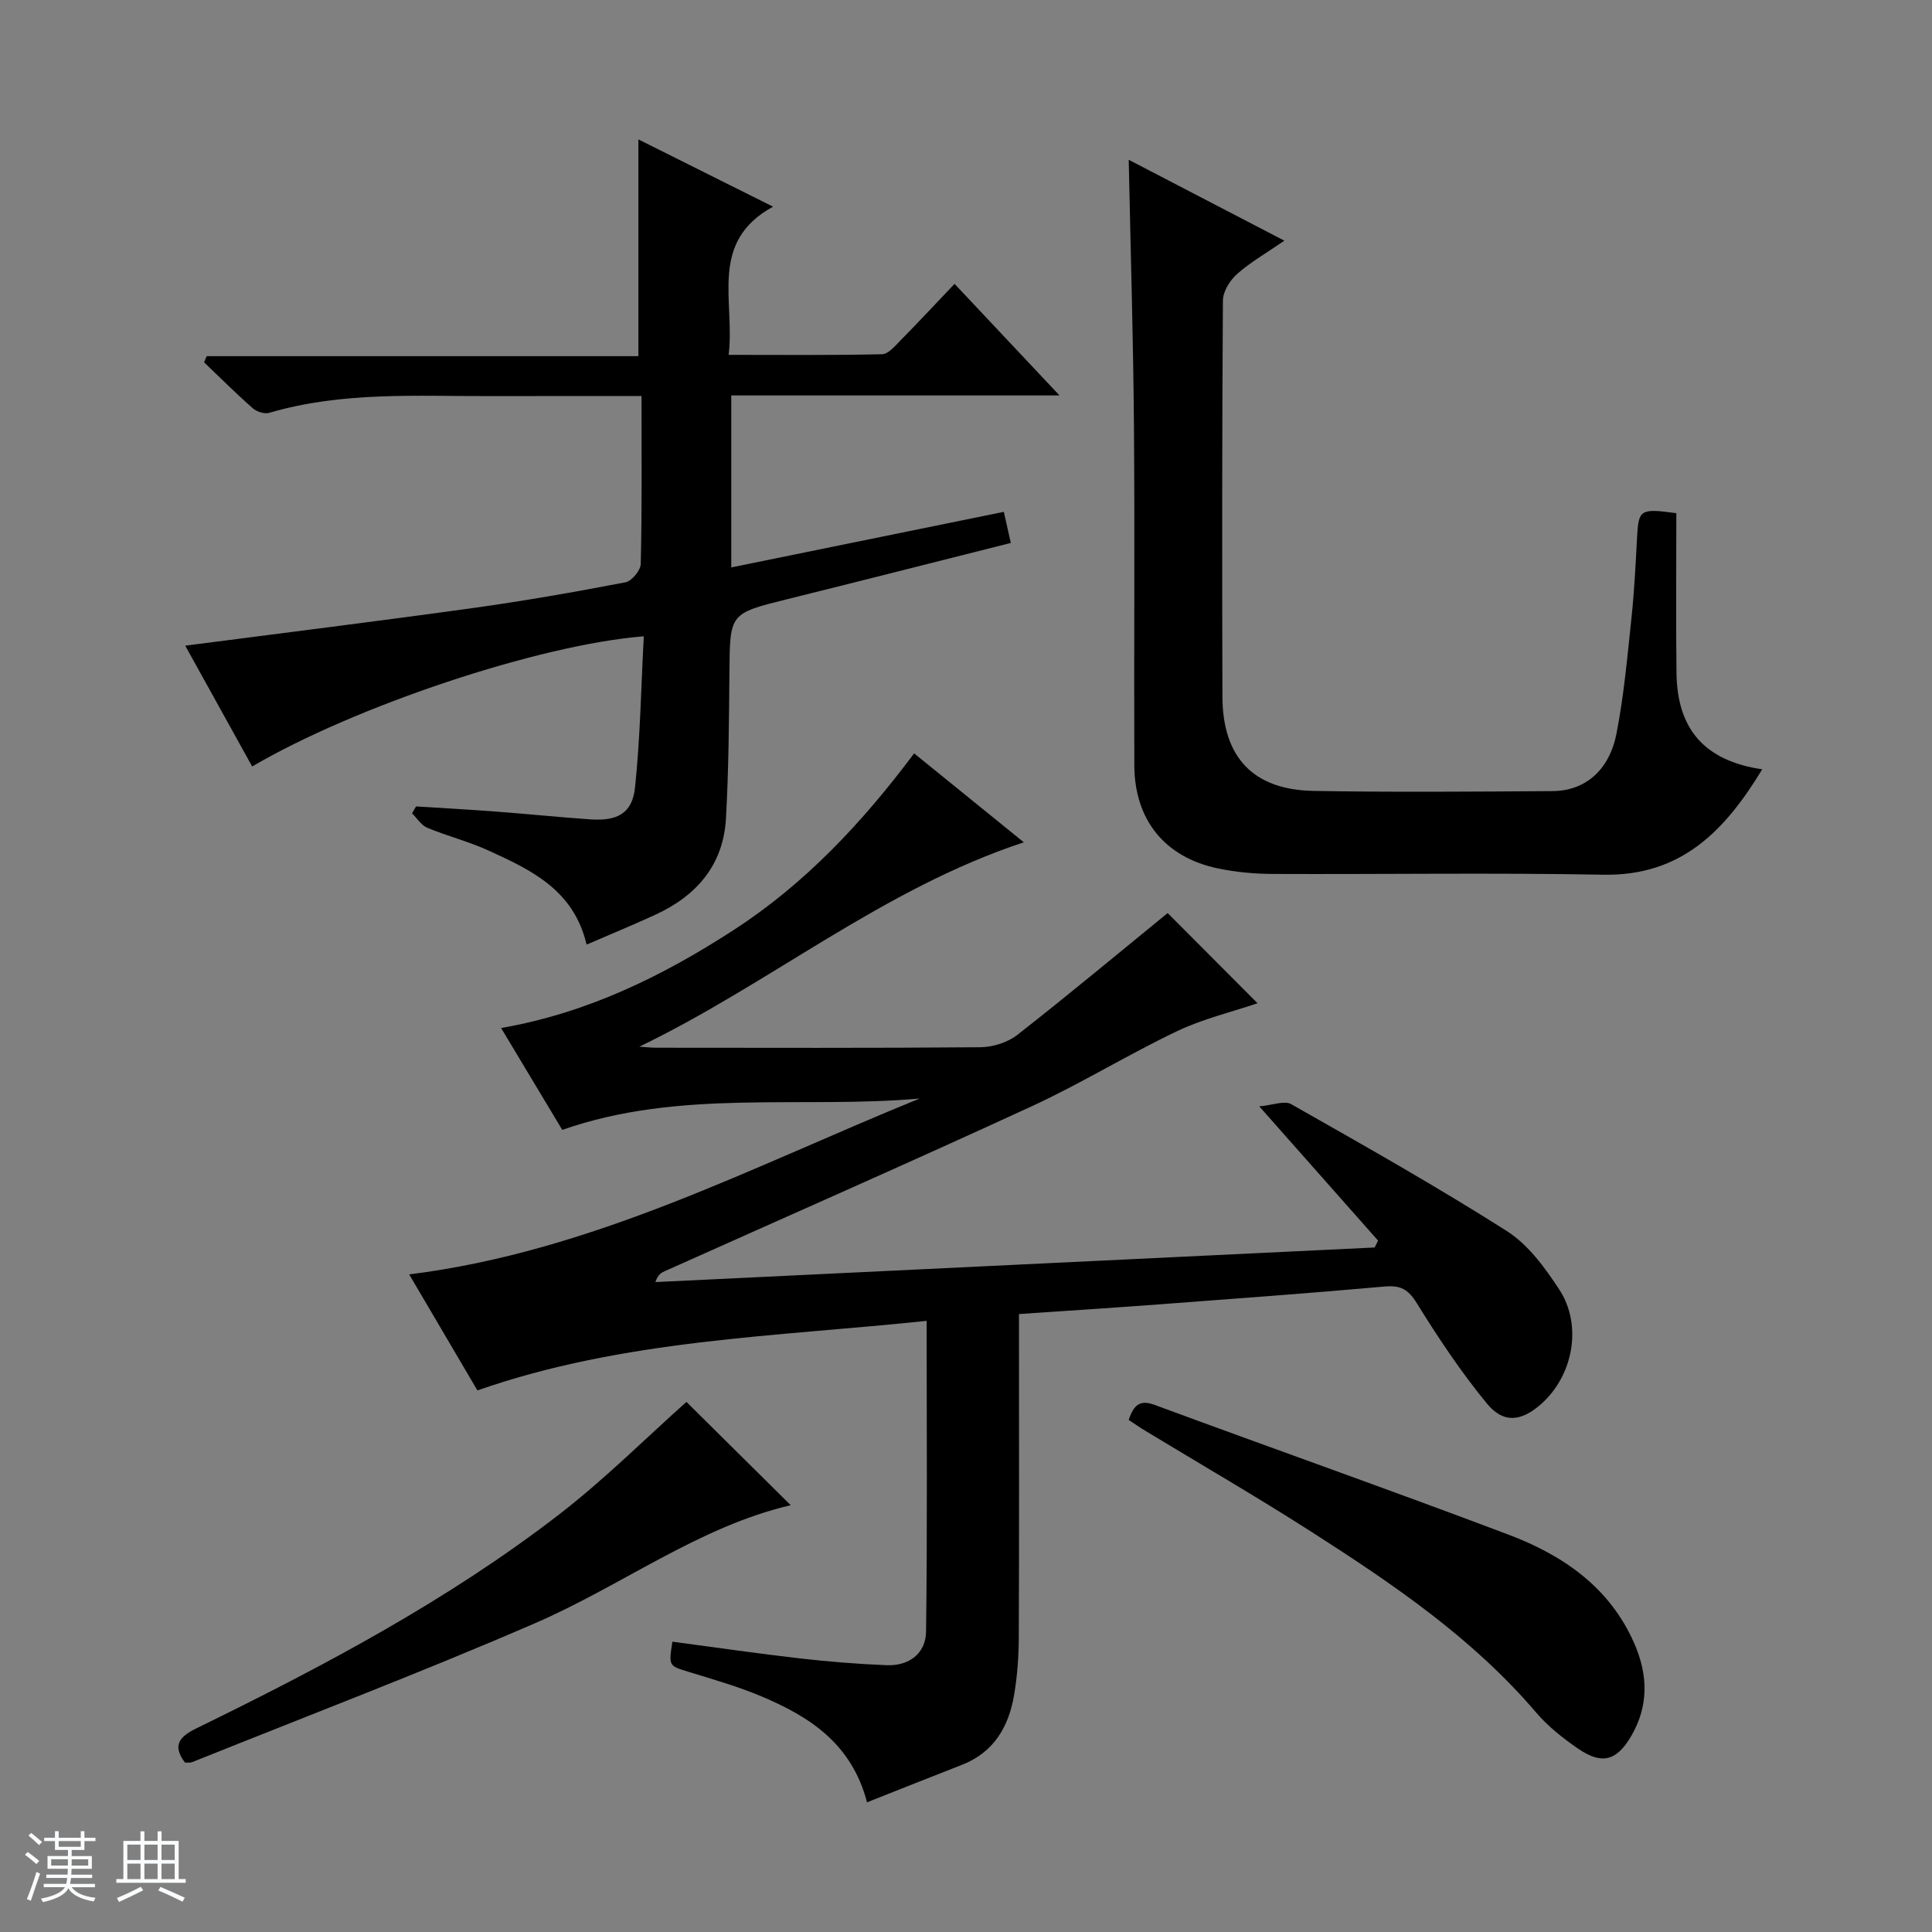 <svg enable-background="new 0 0 400 400" viewBox="0 0 400 400" xmlns="http://www.w3.org/2000/svg"><rect x="0" y="0" width="400" height="400" fill="#808080" stroke="none"/><path d="m5.17 384 .56-.58c.85.61 1.65 1.24 2.4 1.87l-.59.64c-.84-.73-1.63-1.38-2.37-1.93m1.22 9.53-.82-.34c.71-1.76 1.37-3.64 1.98-5.63.24.13.5.25.76.36-.6 1.67-1.24 3.54-1.92 5.61m-.5-13.5.57-.54c.56.44 1.31 1.06 2.26 1.87l-.64.64c-.68-.66-1.41-1.32-2.19-1.97m3.25.46h2.24v-1.36h.77v1.36h4.57v-1.36h.76v1.36h2.28v.69h-2.28v1.84h-2.64v1.26h4.18v2.64h-4.21c0 .45-.02.86-.05 1.21h4.32v.69h-4.38c-.04.34-.1.75-.19 1.22h5.15v.69h-4.82c.87 1.19 2.51 1.92 4.93 2.19-.17.31-.3.57-.37.76-2.77-.49-4.52-1.41-5.26-2.76-.56 1.26-2.3 2.23-5.24 2.9-.12-.24-.26-.48-.43-.72 2.73-.55 4.38-1.34 4.96-2.38h-4.38v-.69h4.65c.1-.38.17-.79.21-1.22h-4.32v-.69h4.4c.03-.34.05-.75.05-1.21h-4.2v-2.64h4.23v-1.26h-2.69v-1.84h-2.24zm1.46 4.46v1.29h3.45c.01-.4.02-.57.01-.53v-.32-.45h-3.46zm1.55-2.59h4.57v-1.19h-4.57zm6.11 2.59h-3.42v.77c-.01.19-.01.37-.02.53h3.44z" fill="#fafbfc"/><path d="m32.63 379.16h.82v1.98h3.54v7.89h1.46v.78h-14.37v-.78h1.46v-7.89h3.54v-1.98h.82v1.98h2.73zm-3.49 11.48.5.73c-1.61.82-3.28 1.63-5 2.41-.13-.27-.28-.55-.44-.82 1.75-.72 3.4-1.49 4.94-2.32m-2.78-5.55h2.73v-3.18h-2.73zm0 3.95h2.73v-3.2h-2.73zm3.54-3.95h2.73v-3.18h-2.73zm0 3.95h2.73v-3.2h-2.73zm7.89 4.68c-1.84-.92-3.51-1.7-5.02-2.32l.45-.73c1.89.8 3.57 1.55 5.04 2.23zm-1.62-11.81h-2.73v3.18h2.73zm-2.73 7.13h2.73v-3.2h-2.73v3.19z" fill="#fafbfc"/><g fill="#000001"><path d="m190.4 227.44c-24.57 2.17-49.61-2.05-73.99 6.49-4.08-6.8-8.22-13.69-12.66-21.09 17.96-3.13 33.54-10.81 48.22-20.34 14.67-9.52 26.51-22.11 37.29-36.52 7.49 6.07 14.77 11.97 22.71 18.41-29.3 9.67-52.53 29.26-79.6 42.31 1.2.08 2.4.22 3.59.22 22.33.01 44.65.09 66.98-.1 2.6-.02 5.67-.98 7.7-2.57 10.59-8.28 20.91-16.89 31.11-25.21 5.99 6 12.3 12.33 18.61 18.67-5.32 1.81-11.29 3.22-16.7 5.8-10.19 4.86-19.86 10.84-30.11 15.56-25.19 11.61-50.58 22.76-75.89 34.1-.72.32-1.43.68-1.97 2.27 49.64-2.39 99.28-4.77 148.91-7.16.24-.47.48-.95.72-1.42-7.86-8.88-15.72-17.77-24.6-27.8 2.76-.24 5.2-1.25 6.6-.46 15.01 8.52 30.07 17.01 44.63 26.26 4.43 2.81 7.92 7.6 10.88 12.12 4.84 7.4 2.88 17.77-3.68 23.64-4.11 3.68-7.84 4.18-11.3-.03-5.35-6.51-10.07-13.59-14.51-20.77-1.79-2.9-3.38-3.75-6.66-3.46-15.39 1.38-30.8 2.5-46.21 3.66-9.61.72-19.22 1.34-29.5 2.04v5.54c0 20.49.05 40.99-.04 61.48-.02 3.97-.31 7.98-.98 11.89-1.12 6.57-4.21 11.87-10.84 14.44-6.44 2.5-12.84 5.07-19.6 7.74-3.2-12.23-11.98-17.77-21.87-21.94-4.87-2.05-10-3.51-15.07-5.07-4.11-1.27-4.14-1.16-3.36-6.25 8.81 1.17 17.62 2.46 26.46 3.47 5.94.68 11.91 1.16 17.88 1.4 4.67.19 8.12-2.42 8.18-6.97.28-21.28.12-42.56.12-64.32-31.38 3.3-62.71 3.82-93.01 14.4-4.55-7.73-9.15-15.57-14.12-24.02 38.08-4.75 71.19-22.4 105.68-36.41z"/><path d="m132.82 82c-10.71 0-20.84-.02-30.96.01-15.44.05-30.97-1-46.1 3.46-.99.29-2.61-.22-3.42-.94-3.47-3.05-6.74-6.32-10.08-9.51.18-.43.35-.85.53-1.28h89.38c0-15.3 0-29.86 0-44.88 8.8 4.4 17.78 8.89 27.88 13.93-13.41 7.34-7.83 19.47-9.19 30.68 10.91 0 21.34.11 31.76-.13 1.32-.03 2.72-1.75 3.86-2.9 3.62-3.67 7.13-7.45 11.15-11.67 7.32 7.78 14.19 15.08 21.73 23.1-23.17 0-45.39 0-67.96 0v35.61c18.84-3.84 37.42-7.63 56.43-11.51.46 2.06.92 4.07 1.45 6.44-15.71 3.96-30.96 7.84-46.23 11.63-11.99 2.98-11.92 2.93-12.03 15.04-.09 10.14-.15 20.29-.72 30.41-.54 9.55-6.04 15.93-14.52 19.85-4.63 2.14-9.35 4.07-14.33 6.23-2.69-11.4-11.59-15.5-20.41-19.52-4.06-1.85-8.45-2.95-12.58-4.67-1.25-.52-2.11-1.97-3.15-2.99.28-.48.55-.95.83-1.43 5.57.35 11.14.66 16.7 1.08 6.46.49 12.9 1.15 19.36 1.6 5.64.4 8.72-1.26 9.28-6.63 1.08-10.33 1.25-20.76 1.81-31.27-21.64 1.7-59.84 14.48-81.08 26.95-4.63-8.36-9.26-16.7-13.86-25.01 20.3-2.64 40.05-5.08 59.76-7.82 10.5-1.46 20.96-3.3 31.38-5.3 1.3-.25 3.14-2.46 3.17-3.79.27-11.3.16-22.62.16-34.77z"/><path d="m347.07 106.25c0 10.88-.11 21.98.03 33.08.15 11.75 5.9 18.2 17.75 19.95-7.64 12.57-16.64 22.13-32.93 21.82-22.81-.43-45.64-.06-68.46-.16-3.8-.02-7.67-.38-11.39-1.16-10.93-2.32-17.17-10.04-17.22-21.3-.09-23.49.11-46.98-.08-70.46-.14-18.12-.7-36.24-1.08-54.94 10.45 5.43 20.99 10.91 32.22 16.75-3.72 2.57-7.03 4.45-9.81 6.92-1.47 1.3-2.9 3.61-2.91 5.48-.18 27.32-.18 54.64-.1 81.96.03 12.6 6.36 19.34 18.88 19.56 16.49.29 32.98.15 49.47.04 6.75-.05 11.76-4.29 13.25-11.98 1.52-7.8 2.23-15.77 3.07-23.68.6-5.62.88-11.27 1.18-16.91.32-5.72.6-6 8.13-4.97z"/><path d="m233.68 293.98c1.07-3.13 2.32-4.23 5.35-3.12 24.42 9.02 48.97 17.68 73.31 26.88 11.26 4.26 20.93 10.86 26.03 22.53 2.85 6.51 2.98 12.91-.61 19.1-3.05 5.26-6.12 6.04-11.06 2.65-3.13-2.15-6.21-4.59-8.66-7.46-13.14-15.41-29.65-26.61-46.47-37.38-11.33-7.26-22.98-14-34.49-20.98-1.1-.66-2.16-1.41-3.4-2.22z"/><path d="m38.3 364.93c-2.72-3.62-1.1-5.4 2.39-7.11 26.15-12.77 51.87-26.38 74.99-44.21 9.57-7.38 18.17-16 26.44-23.36 6.96 6.89 14.31 14.18 21.59 21.39-18.96 4.4-34.94 16.64-52.96 24.44-23.41 10.14-47.28 19.23-70.96 28.75-.42.17-.95.07-1.49.1z"/></g></svg>